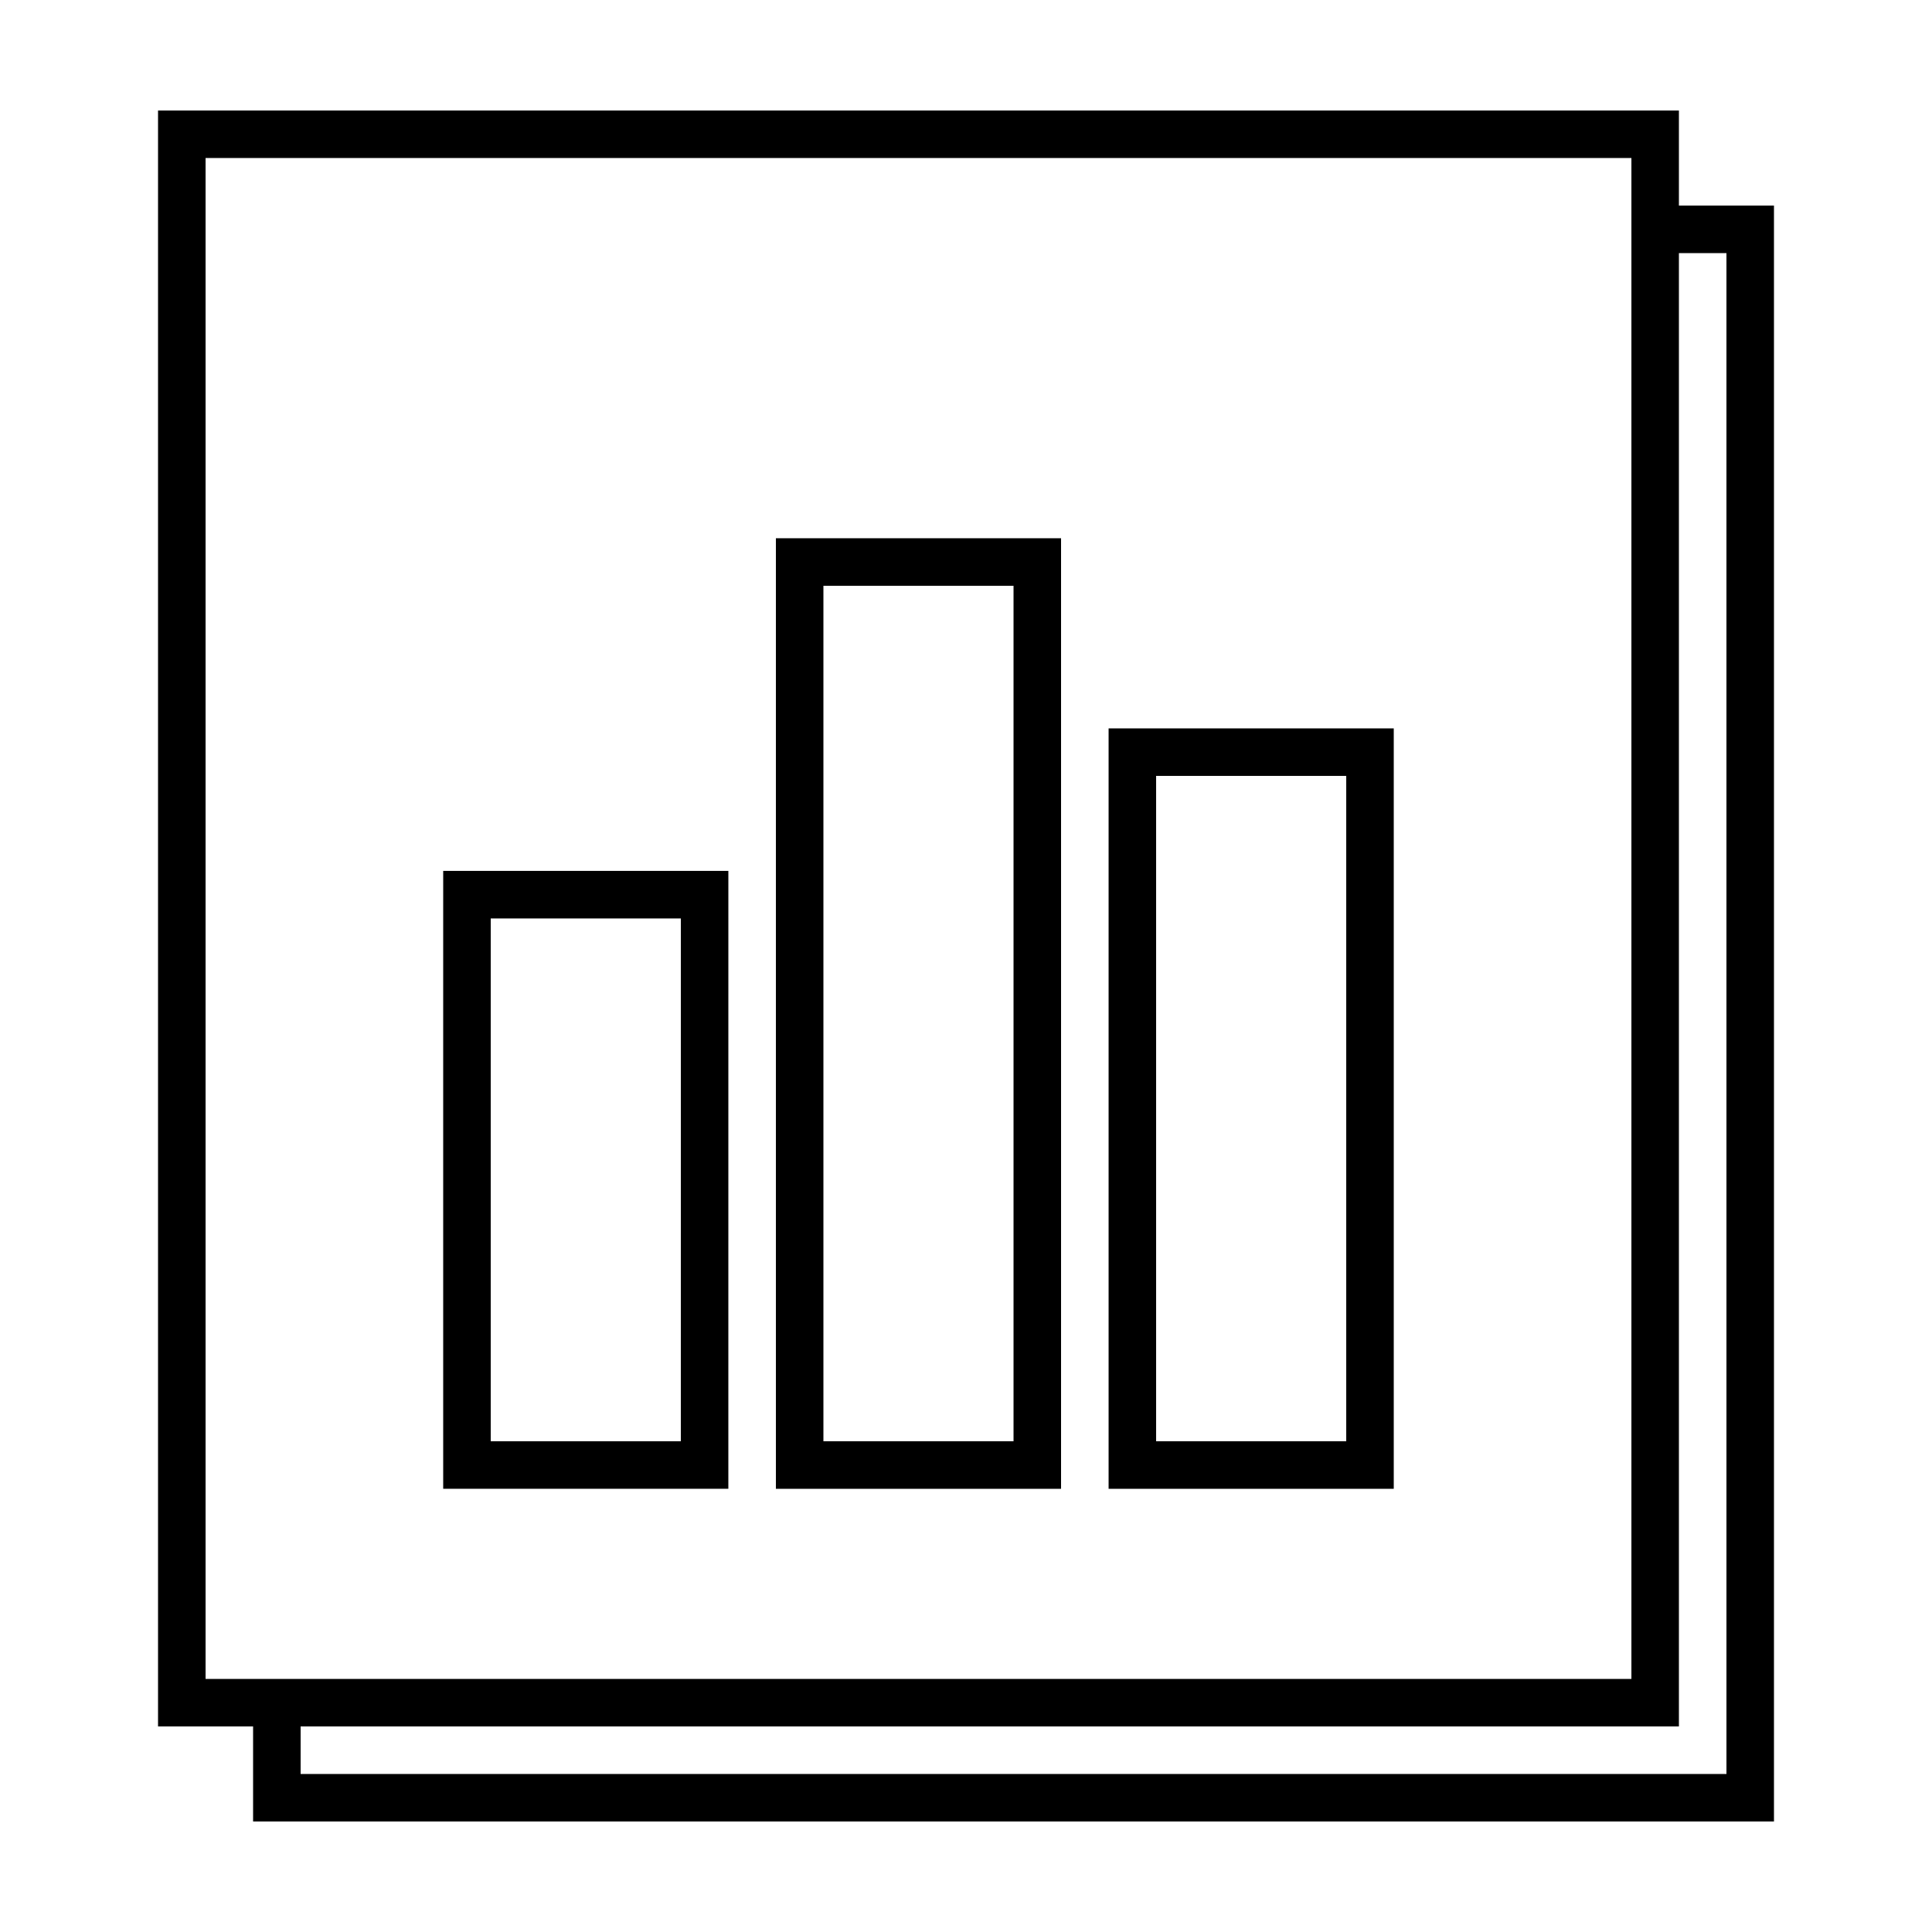 <?xml version="1.0" encoding="UTF-8"?>
<!-- The Best Svg Icon site in the world: iconSvg.co, Visit us! https://iconsvg.co -->
<svg fill="#000000" width="800px" height="800px" version="1.1" viewBox="144 144 512 512" xmlns="http://www.w3.org/2000/svg">
 <g>
  <path d="m588.93 198.48v-25.191h-403.05v428.24h25.191v25.191h403.05v-428.24zm-390.45 390.45v-403.05h377.86v403.05zm403.05 25.191h-377.86v-12.594h365.26v-390.45h12.598z"/>
  <path d="m261.45 387.4v151.14h75.57l0.004-163.74h-75.57zm12.598 0h50.383l-0.004 138.55h-50.379z"/>
  <path d="m349.62 299.24v239.31h75.57v-251.91h-75.57zm12.594 0h50.383v226.71h-50.383z"/>
  <path d="m437.79 349.62v188.93h75.57v-201.52h-75.57zm12.594 0h50.383v176.33h-50.383z"/>
 </g>
</svg>